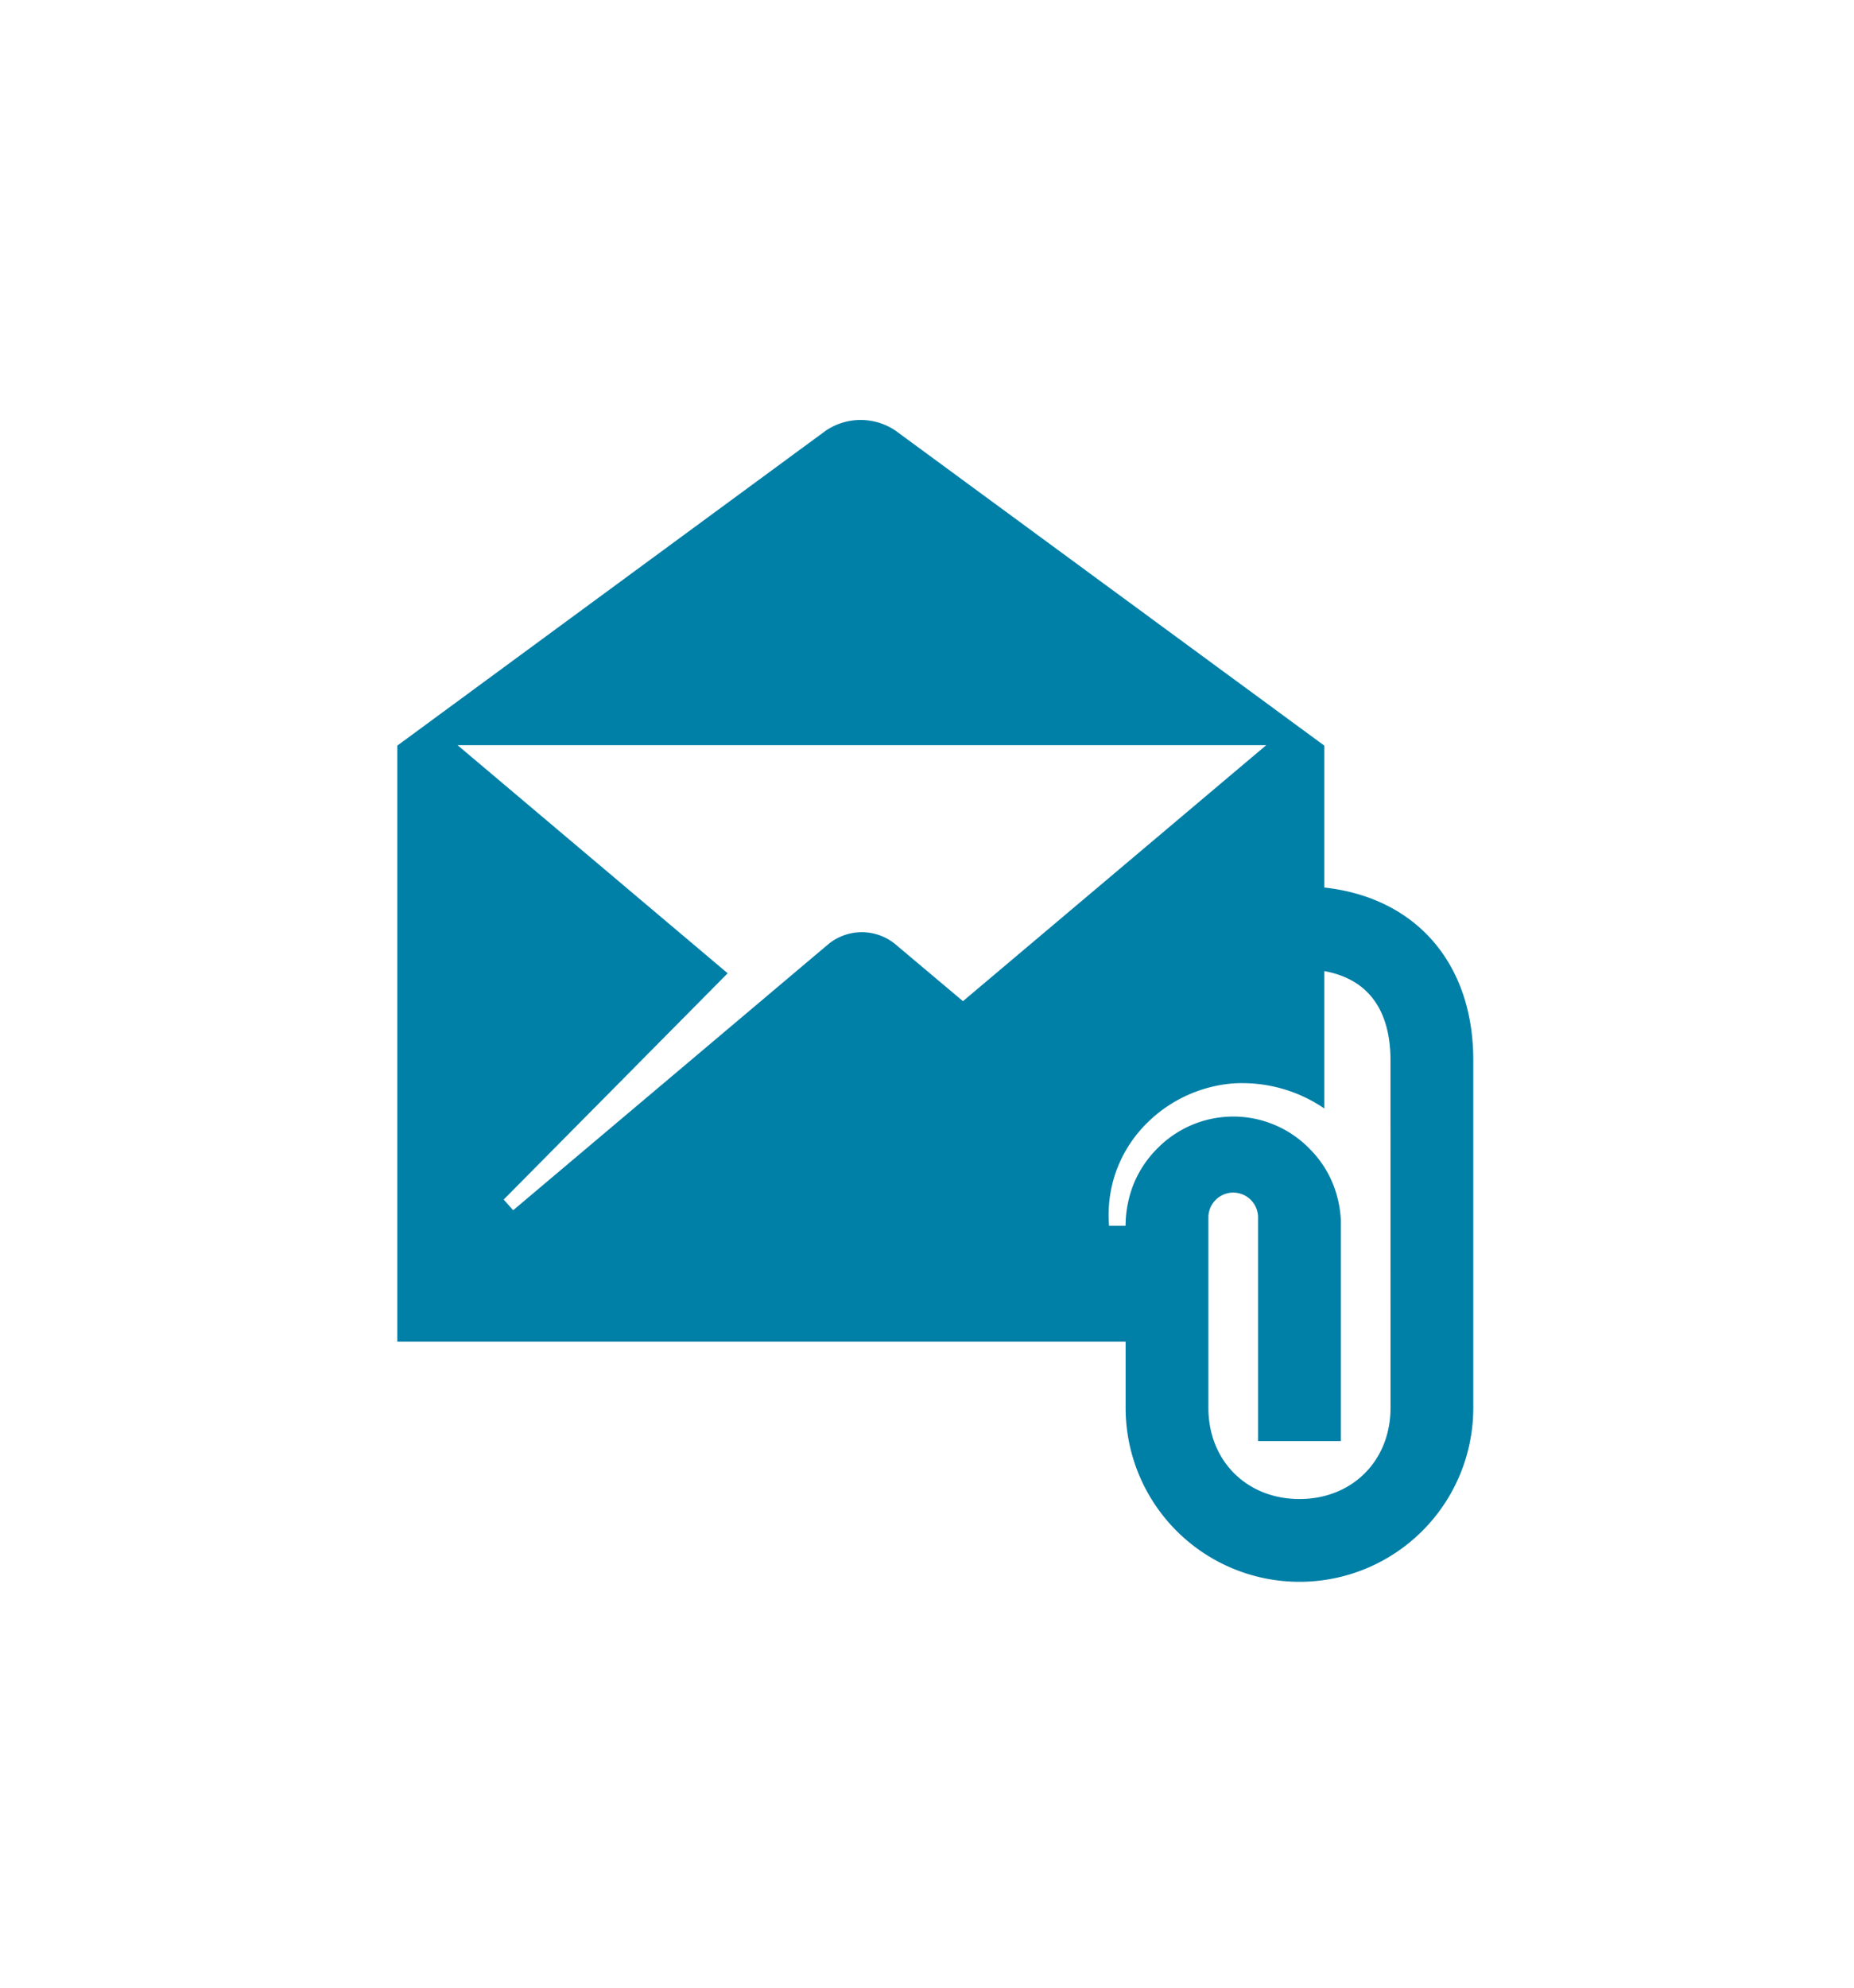 <?xml version="1.0" encoding="UTF-8"?>
<svg xmlns="http://www.w3.org/2000/svg" id="Ebene_1" data-name="Ebene 1" viewBox="0 0 476.22 510.24">
  <path d="M340.16,227.83V191.4L230,110.53a16,16,0,0,0-17.86,0L102.05,191.4v153H289.13v17a44.65,44.65,0,1,0,89.3,0V272.13C378.43,247.2,363.61,230.39,340.16,227.83ZM229.82,242.25a13.57,13.57,0,0,0-16.91,0l-81.1,68.42-2.43-2.75,57.53-58.08-69.38-58.55H325.24L247.35,257ZM357.17,361.42c0,13.55-9.84,23.38-23.39,23.38s-23.39-9.83-23.39-23.38v-17h0V312.52a6.38,6.38,0,0,1,12.76,0v31.89h0v25.51h21.26V314.65h0a.81.81,0,0,0,0-.16c0-.44,0-.88,0-1.31a28.72,28.72,0,0,0-2-9.2,27.17,27.17,0,0,0-6-9.06,27.34,27.34,0,0,0-39.24,0,27.48,27.48,0,0,0-6,9.06,29.25,29.25,0,0,0-2.05,10.67h-4.25A33.65,33.65,0,0,1,286.25,302a33.08,33.08,0,0,1,6.38-11.57,35.38,35.38,0,0,1,24.14-12.32,37.41,37.41,0,0,1,23.39,6.43V249.28c13.87,2.52,17,13.47,17,22.85Z" style="fill: #007fa7;"></path>
</svg>
